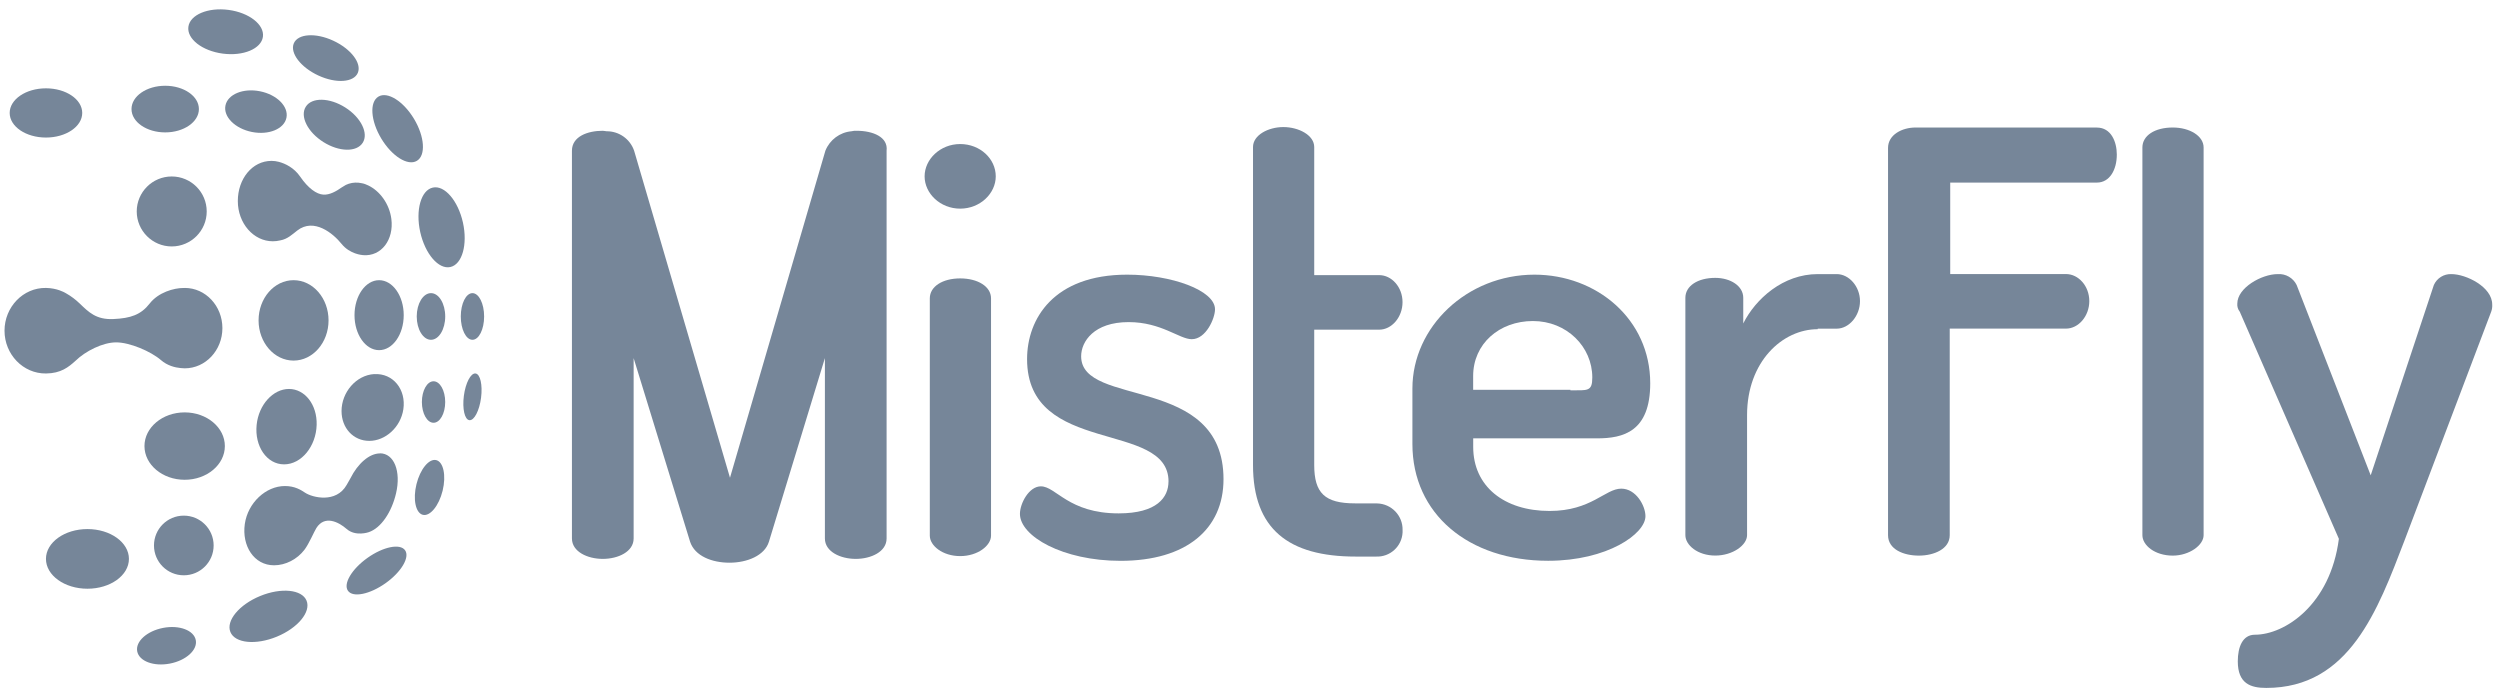 <svg width="196" height="54" viewBox="0 0 196 54" fill="none" xmlns="http://www.w3.org/2000/svg">
<g clip-path="url(#clip0_1343_4774)">
<path fill-rule="evenodd" clip-rule="evenodd" d="M12.788 49.227C14.056 48.983 15.203 49.413 15.35 50.188C15.497 50.959 14.587 51.781 13.319 52.025C12.051 52.269 10.905 51.84 10.757 51.064C10.61 50.293 11.52 49.472 12.788 49.227Z" fill="#768699"/>
<path fill-rule="evenodd" clip-rule="evenodd" d="M20.393 46.729C22.041 46.05 23.672 46.211 24.034 47.091C24.396 47.972 23.351 49.236 21.704 49.914C20.056 50.593 18.426 50.432 18.064 49.552C17.701 48.671 18.746 47.407 20.393 46.729Z" fill="#768699"/>
<path fill-rule="evenodd" clip-rule="evenodd" d="M28.812 43.737C30.047 42.861 31.365 42.592 31.757 43.139C32.149 43.687 31.462 44.846 30.228 45.722C28.993 46.598 27.674 46.868 27.282 46.32C26.891 45.773 27.578 44.614 28.812 43.737Z" fill="#768699"/>
<path fill-rule="evenodd" clip-rule="evenodd" d="M34.201 36.073C34.765 36.212 34.993 37.286 34.702 38.471C34.411 39.654 33.716 40.501 33.151 40.362C32.587 40.223 32.359 39.149 32.65 37.965C32.941 36.781 33.636 35.934 34.201 36.073Z" fill="#768699"/>
<path fill-rule="evenodd" clip-rule="evenodd" d="M37.281 29.281C37.651 29.323 37.845 30.174 37.715 31.185C37.584 32.197 37.175 32.984 36.8 32.942C36.43 32.9 36.236 32.049 36.366 31.038C36.497 30.027 36.906 29.239 37.281 29.281Z" fill="#768699"/>
<path fill-rule="evenodd" clip-rule="evenodd" d="M14.41 40.426C15.7 40.426 16.749 41.471 16.749 42.764C16.749 44.058 15.704 45.103 14.41 45.103C13.117 45.103 12.072 44.058 12.072 42.764C12.072 41.471 13.117 40.426 14.41 40.426Z" fill="#768699"/>
<path fill-rule="evenodd" clip-rule="evenodd" d="M6.856 41.479C8.651 41.479 10.108 42.524 10.108 43.817C10.108 45.111 8.651 46.156 6.856 46.156C5.061 46.156 3.603 45.111 3.603 43.817C3.603 42.524 5.061 41.479 6.856 41.479Z" fill="#768699"/>
<path fill-rule="evenodd" clip-rule="evenodd" d="M37.04 22.982C37.546 22.982 37.955 23.8 37.955 24.811C37.955 25.822 37.546 26.64 37.04 26.64C36.535 26.64 36.126 25.822 36.126 24.811C36.126 23.8 36.535 22.982 37.04 22.982Z" fill="#768699"/>
<path fill-rule="evenodd" clip-rule="evenodd" d="M33.931 14.707C34.854 14.5 35.911 15.731 36.295 17.45C36.674 19.169 36.236 20.728 35.309 20.934C34.386 21.141 33.328 19.91 32.945 18.191C32.566 16.472 33.004 14.913 33.931 14.707Z" fill="#768699"/>
<path fill-rule="evenodd" clip-rule="evenodd" d="M29.668 7.574C30.375 7.148 31.627 7.932 32.461 9.322C33.295 10.713 33.396 12.183 32.684 12.609C31.976 13.034 30.725 12.251 29.891 10.86C29.056 9.47 28.955 7.999 29.668 7.574Z" fill="#768699"/>
<path fill-rule="evenodd" clip-rule="evenodd" d="M26.123 3.188C27.51 3.828 28.373 4.957 28.053 5.712C27.733 6.466 26.351 6.563 24.965 5.922C23.578 5.282 22.715 4.153 23.035 3.398C23.355 2.644 24.737 2.547 26.123 3.188Z" fill="#768699"/>
<path fill-rule="evenodd" clip-rule="evenodd" d="M17.921 0.777C19.534 0.992 20.739 1.932 20.613 2.88C20.486 3.824 19.075 4.418 17.461 4.203C15.848 3.988 14.643 3.048 14.769 2.1C14.895 1.157 16.307 0.562 17.921 0.777Z" fill="#768699"/>
<path fill-rule="evenodd" clip-rule="evenodd" d="M3.603 6.925C5.175 6.925 6.447 7.789 6.447 8.855C6.447 9.921 5.175 10.784 3.603 10.784C2.032 10.784 0.759 9.921 0.759 8.855C0.759 7.789 2.032 6.925 3.603 6.925Z" fill="#768699"/>
<path fill-rule="evenodd" clip-rule="evenodd" d="M12.952 6.723C14.41 6.723 15.594 7.54 15.594 8.551C15.594 9.562 14.41 10.38 12.952 10.38C11.495 10.38 10.31 9.562 10.31 8.551C10.31 7.54 11.495 6.723 12.952 6.723Z" fill="#768699"/>
<path fill-rule="evenodd" clip-rule="evenodd" d="M20.385 7.156C21.708 7.421 22.635 8.348 22.458 9.229C22.281 10.11 21.067 10.611 19.748 10.346C18.425 10.08 17.498 9.153 17.675 8.273C17.852 7.392 19.066 6.891 20.385 7.156Z" fill="#768699"/>
<path fill-rule="evenodd" clip-rule="evenodd" d="M27.064 8.424C28.298 9.204 28.913 10.447 28.437 11.193C27.961 11.943 26.579 11.913 25.349 11.133C24.114 10.354 23.499 9.111 23.975 8.365C24.447 7.615 25.833 7.645 27.064 8.424Z" fill="#768699"/>
<path fill-rule="evenodd" clip-rule="evenodd" d="M13.463 13.835C14.979 13.835 16.206 15.065 16.206 16.578C16.206 18.09 14.975 19.321 13.463 19.321C11.95 19.321 10.72 18.09 10.72 16.578C10.72 15.065 11.95 13.835 13.463 13.835Z" fill="#768699"/>
<path fill-rule="evenodd" clip-rule="evenodd" d="M23.015 21.966C24.532 21.966 25.758 23.378 25.758 25.118C25.758 26.858 24.527 28.27 23.015 28.27C21.502 28.27 20.272 26.858 20.272 25.118C20.272 23.378 21.502 21.966 23.015 21.966Z" fill="#768699"/>
<path fill-rule="evenodd" clip-rule="evenodd" d="M29.722 21.966C30.788 21.966 31.652 23.197 31.652 24.709C31.652 26.222 30.788 27.452 29.722 27.452C28.656 27.452 27.793 26.222 27.793 24.709C27.793 23.197 28.656 21.966 29.722 21.966Z" fill="#768699"/>
<path fill-rule="evenodd" clip-rule="evenodd" d="M33.788 22.982C34.408 22.982 34.905 23.8 34.905 24.811C34.905 25.822 34.404 26.64 33.788 26.64C33.173 26.64 32.672 25.822 32.672 24.811C32.672 23.8 33.173 22.982 33.788 22.982Z" fill="#768699"/>
<path fill-rule="evenodd" clip-rule="evenodd" d="M14.478 32.331C16.218 32.331 17.629 33.516 17.629 34.973C17.629 36.431 16.218 37.615 14.478 37.615C12.738 37.615 11.326 36.431 11.326 34.973C11.326 33.516 12.738 32.331 14.478 32.331Z" fill="#768699"/>
<path fill-rule="evenodd" clip-rule="evenodd" d="M22.656 30.494C23.899 30.494 24.872 31.724 24.826 33.313C24.78 34.986 23.634 36.406 22.273 36.406C20.912 36.406 19.951 34.986 20.12 33.313C20.28 31.724 21.413 30.494 22.656 30.494Z" fill="#768699"/>
<path fill-rule="evenodd" clip-rule="evenodd" d="M29.339 29.331C30.822 29.243 31.854 30.541 31.622 32.091C31.407 33.507 30.207 34.565 28.955 34.565C27.704 34.565 26.777 33.562 26.777 32.226C26.777 30.768 27.906 29.416 29.339 29.327V29.331Z" fill="#768699"/>
<path fill-rule="evenodd" clip-rule="evenodd" d="M33.99 29.892C34.496 29.892 34.904 30.621 34.904 31.518C34.904 32.416 34.496 33.145 33.99 33.145C33.484 33.145 33.076 32.416 33.076 31.518C33.076 30.621 33.484 29.892 33.99 29.892Z" fill="#768699"/>
<path fill-rule="evenodd" clip-rule="evenodd" d="M30.683 17.168C30.531 15.984 29.781 14.969 28.863 14.535C28.719 14.471 28.559 14.396 28.374 14.366C28.285 14.345 28.201 14.332 28.113 14.324C27.754 14.29 27.417 14.353 27.114 14.497C27.097 14.505 26.819 14.674 26.781 14.699C26.36 14.998 25.846 15.289 25.353 15.259C24.813 15.226 24.16 14.762 23.524 13.835C23.056 13.157 22.374 12.824 21.86 12.689C21.839 12.685 21.822 12.681 21.801 12.677C21.725 12.66 21.653 12.647 21.59 12.634C21.578 12.634 21.565 12.634 21.552 12.63C21.51 12.626 21.337 12.613 21.287 12.613C19.77 12.613 18.645 14.025 18.645 15.765C18.645 17.505 19.875 18.916 21.388 18.916C21.594 18.916 21.788 18.891 21.978 18.845C22.547 18.744 22.934 18.36 23.305 18.074C24.615 17.054 26.12 18.301 26.777 19.119C27.434 19.936 28.412 19.995 28.412 19.995C28.433 19.995 28.45 20.004 28.471 20.004C29.903 20.117 30.889 18.79 30.683 17.168Z" fill="#768699"/>
<path fill-rule="evenodd" clip-rule="evenodd" d="M14.478 22.578C14.457 22.578 14.389 22.578 14.377 22.578C13.635 22.578 12.418 22.919 11.735 23.796C11.052 24.676 10.243 24.954 8.891 25.013C7.534 25.076 6.948 24.465 6.249 23.796C5.937 23.496 5.575 23.218 5.191 23.003C5.158 22.982 5.12 22.965 5.086 22.944C5.036 22.919 4.475 22.59 3.607 22.574C1.812 22.544 0.354 24.074 0.354 25.927C0.354 27.781 1.812 29.302 3.607 29.281C4.774 29.269 5.364 28.788 5.92 28.287C6.704 27.52 8.061 26.846 9.097 26.842C10.172 26.838 11.832 27.55 12.62 28.232C13.125 28.671 13.724 28.814 14.153 28.856C14.263 28.869 14.373 28.877 14.486 28.877C16.113 28.877 17.436 27.465 17.436 25.725C17.436 23.985 16.117 22.574 14.486 22.574L14.478 22.578Z" fill="#768699"/>
<path fill-rule="evenodd" clip-rule="evenodd" d="M29.789 35.547C28.951 35.547 28.045 36.352 27.476 37.494C27.383 37.658 27.287 37.831 27.177 38.02C26.347 39.478 24.489 39.006 23.924 38.631C23.587 38.408 23.111 38.105 22.34 38.105C20.84 38.105 19.433 39.419 19.193 41.079C18.948 42.786 19.909 44.319 21.485 44.319C22.378 44.319 23.296 43.86 23.878 43.089C24.228 42.626 24.64 41.652 24.805 41.395C25.454 40.371 26.541 40.915 27.177 41.471C27.881 42.086 28.904 41.724 28.904 41.724C29.869 41.404 30.704 40.157 31.049 38.682C31.458 36.946 30.893 35.539 29.785 35.539L29.789 35.547Z" fill="#768699"/>
<path d="M67.167 10.253C67.028 10.245 66.893 10.257 66.758 10.291C65.844 10.371 65.052 10.961 64.71 11.816L57.231 37.455L49.715 11.816C49.399 10.898 48.531 10.283 47.557 10.291C47.482 10.291 47.372 10.253 47.258 10.253C46.066 10.253 44.84 10.7 44.84 11.816V42.216C44.84 43.257 46.066 43.817 47.258 43.817C48.451 43.817 49.677 43.261 49.677 42.216V28.076L54.105 42.477C54.476 43.594 55.816 44.116 57.194 44.116C58.571 44.116 59.945 43.56 60.282 42.477L64.672 28.076V42.216C64.672 43.257 65.898 43.817 67.091 43.817C68.283 43.817 69.509 43.261 69.509 42.216V11.816C69.64 10.738 68.431 10.253 67.167 10.253Z" fill="#768699"/>
<path d="M78.067 13.826C78.067 15.166 76.841 16.358 75.278 16.358C73.715 16.358 72.489 15.166 72.489 13.826C72.489 12.486 73.715 11.293 75.278 11.293C76.841 11.293 78.067 12.448 78.067 13.826ZM77.697 23.39V41.996C77.697 42.776 76.656 43.598 75.278 43.598C73.9 43.598 72.897 42.78 72.897 41.996V23.39C72.897 22.459 73.9 21.827 75.278 21.827C76.656 21.827 77.697 22.459 77.697 23.39Z" fill="#768699"/>
<path d="M91.613 37.754C91.613 32.917 80.523 35.782 80.523 28.156C80.523 24.992 82.609 21.533 88.373 21.533C91.832 21.533 95.257 22.759 95.257 24.25C95.257 24.958 94.55 26.593 93.433 26.593C92.464 26.593 91.053 25.253 88.482 25.253C85.765 25.253 84.762 26.778 84.762 27.933C84.762 31.99 95.923 29.311 95.923 37.569C95.923 41.475 93.02 43.969 87.85 43.969C83.312 43.969 79.963 42.035 79.963 40.287C79.963 39.469 80.671 38.129 81.602 38.129C82.794 38.129 83.759 40.249 87.703 40.249C90.716 40.249 91.609 38.985 91.609 37.754H91.613Z" fill="#768699"/>
<path d="M107.834 39.464H106.233C103.852 39.464 103.035 38.647 103.035 36.452V25.846H108.133C109.102 25.846 109.958 24.877 109.958 23.689C109.958 22.501 109.102 21.57 108.133 21.57H103.035V11.525C103.035 10.594 101.809 9.962 100.616 9.962C99.424 9.962 98.236 10.594 98.236 11.525V36.456C98.236 41.478 101.025 43.635 106.275 43.635H107.876C108.976 43.686 109.907 42.839 109.962 41.744C109.962 41.68 109.962 41.617 109.962 41.554C109.987 40.425 109.09 39.494 107.96 39.468C107.918 39.468 107.88 39.468 107.838 39.468L107.834 39.464Z" fill="#768699"/>
<path d="M129.378 30.052C129.378 33.849 127.258 34.367 125.211 34.367H115.499V35.037C115.499 38.125 117.917 40.059 121.49 40.059C124.764 40.059 125.843 38.31 127.107 38.31C128.261 38.31 129.003 39.65 129.003 40.468C129.003 41.846 126.028 43.965 121.376 43.965C115.124 43.965 110.733 40.282 110.733 34.813V30.461C110.733 25.624 115.014 21.533 120.298 21.533C125.173 21.533 129.378 25.017 129.378 30.052ZM123.125 30.6C124.465 30.6 124.836 30.709 124.836 29.597C124.836 27.179 122.826 25.169 120.184 25.169C117.542 25.169 115.495 26.955 115.495 29.483V30.562H123.121V30.6H123.125Z" fill="#768699"/>
<path d="M142.515 25.809C139.726 25.809 136.97 28.375 136.97 32.542V41.955C136.97 42.734 135.854 43.556 134.476 43.556C133.098 43.556 132.133 42.738 132.133 41.955V23.348C132.133 22.417 133.102 21.785 134.476 21.785C135.668 21.785 136.671 22.417 136.671 23.348V25.358C137.64 23.424 139.797 21.49 142.511 21.49H143.998C144.967 21.49 145.823 22.459 145.823 23.61C145.823 24.76 144.967 25.767 143.998 25.767H142.511V25.805L142.515 25.809Z" fill="#768699"/>
<path d="M164.391 9.997H150.179C149.139 9.997 148.022 10.553 148.022 11.598V41.959C148.022 43.076 149.248 43.56 150.44 43.56C151.633 43.56 152.859 43.038 152.859 41.959V25.763H161.977C162.946 25.763 163.801 24.794 163.801 23.606C163.801 22.418 162.946 21.486 161.977 21.486H152.897V14.315H164.395C165.398 14.315 165.958 13.312 165.958 12.12C165.958 11.117 165.512 10.001 164.395 10.001L164.391 9.997Z" fill="#768699"/>
<path d="M172.763 11.56V41.959C172.763 42.739 171.646 43.56 170.344 43.56C168.929 43.56 167.964 42.743 167.964 41.959V11.56C167.964 10.629 168.933 9.997 170.344 9.997C171.684 9.997 172.763 10.666 172.763 11.56Z" fill="#768699"/>
<path d="M175.591 24.431C175.452 24.25 175.384 24.026 175.405 23.799C175.405 22.573 177.301 21.49 178.569 21.49C179.193 21.444 179.783 21.785 180.057 22.345L185.863 37.265L190.814 22.345C191.054 21.806 191.601 21.465 192.191 21.49C193.346 21.49 195.389 22.493 195.389 23.871C195.402 24.06 195.377 24.25 195.313 24.427L188.505 42.397C186.419 47.828 184.19 53.933 177.676 53.933C176.45 53.933 175.443 53.6 175.443 51.848C175.443 50.731 175.814 49.762 176.783 49.762C179.126 49.762 182.699 47.419 183.368 42.245L175.591 24.423V24.431Z" fill="#768699"/>
</g>
<defs>
<clipPath id="clip0_1343_4774">
<rect width="195.354" height="53.203" fill="white" transform="translate(0.035 0.735)"/>
</clipPath>
</defs>
</svg>
